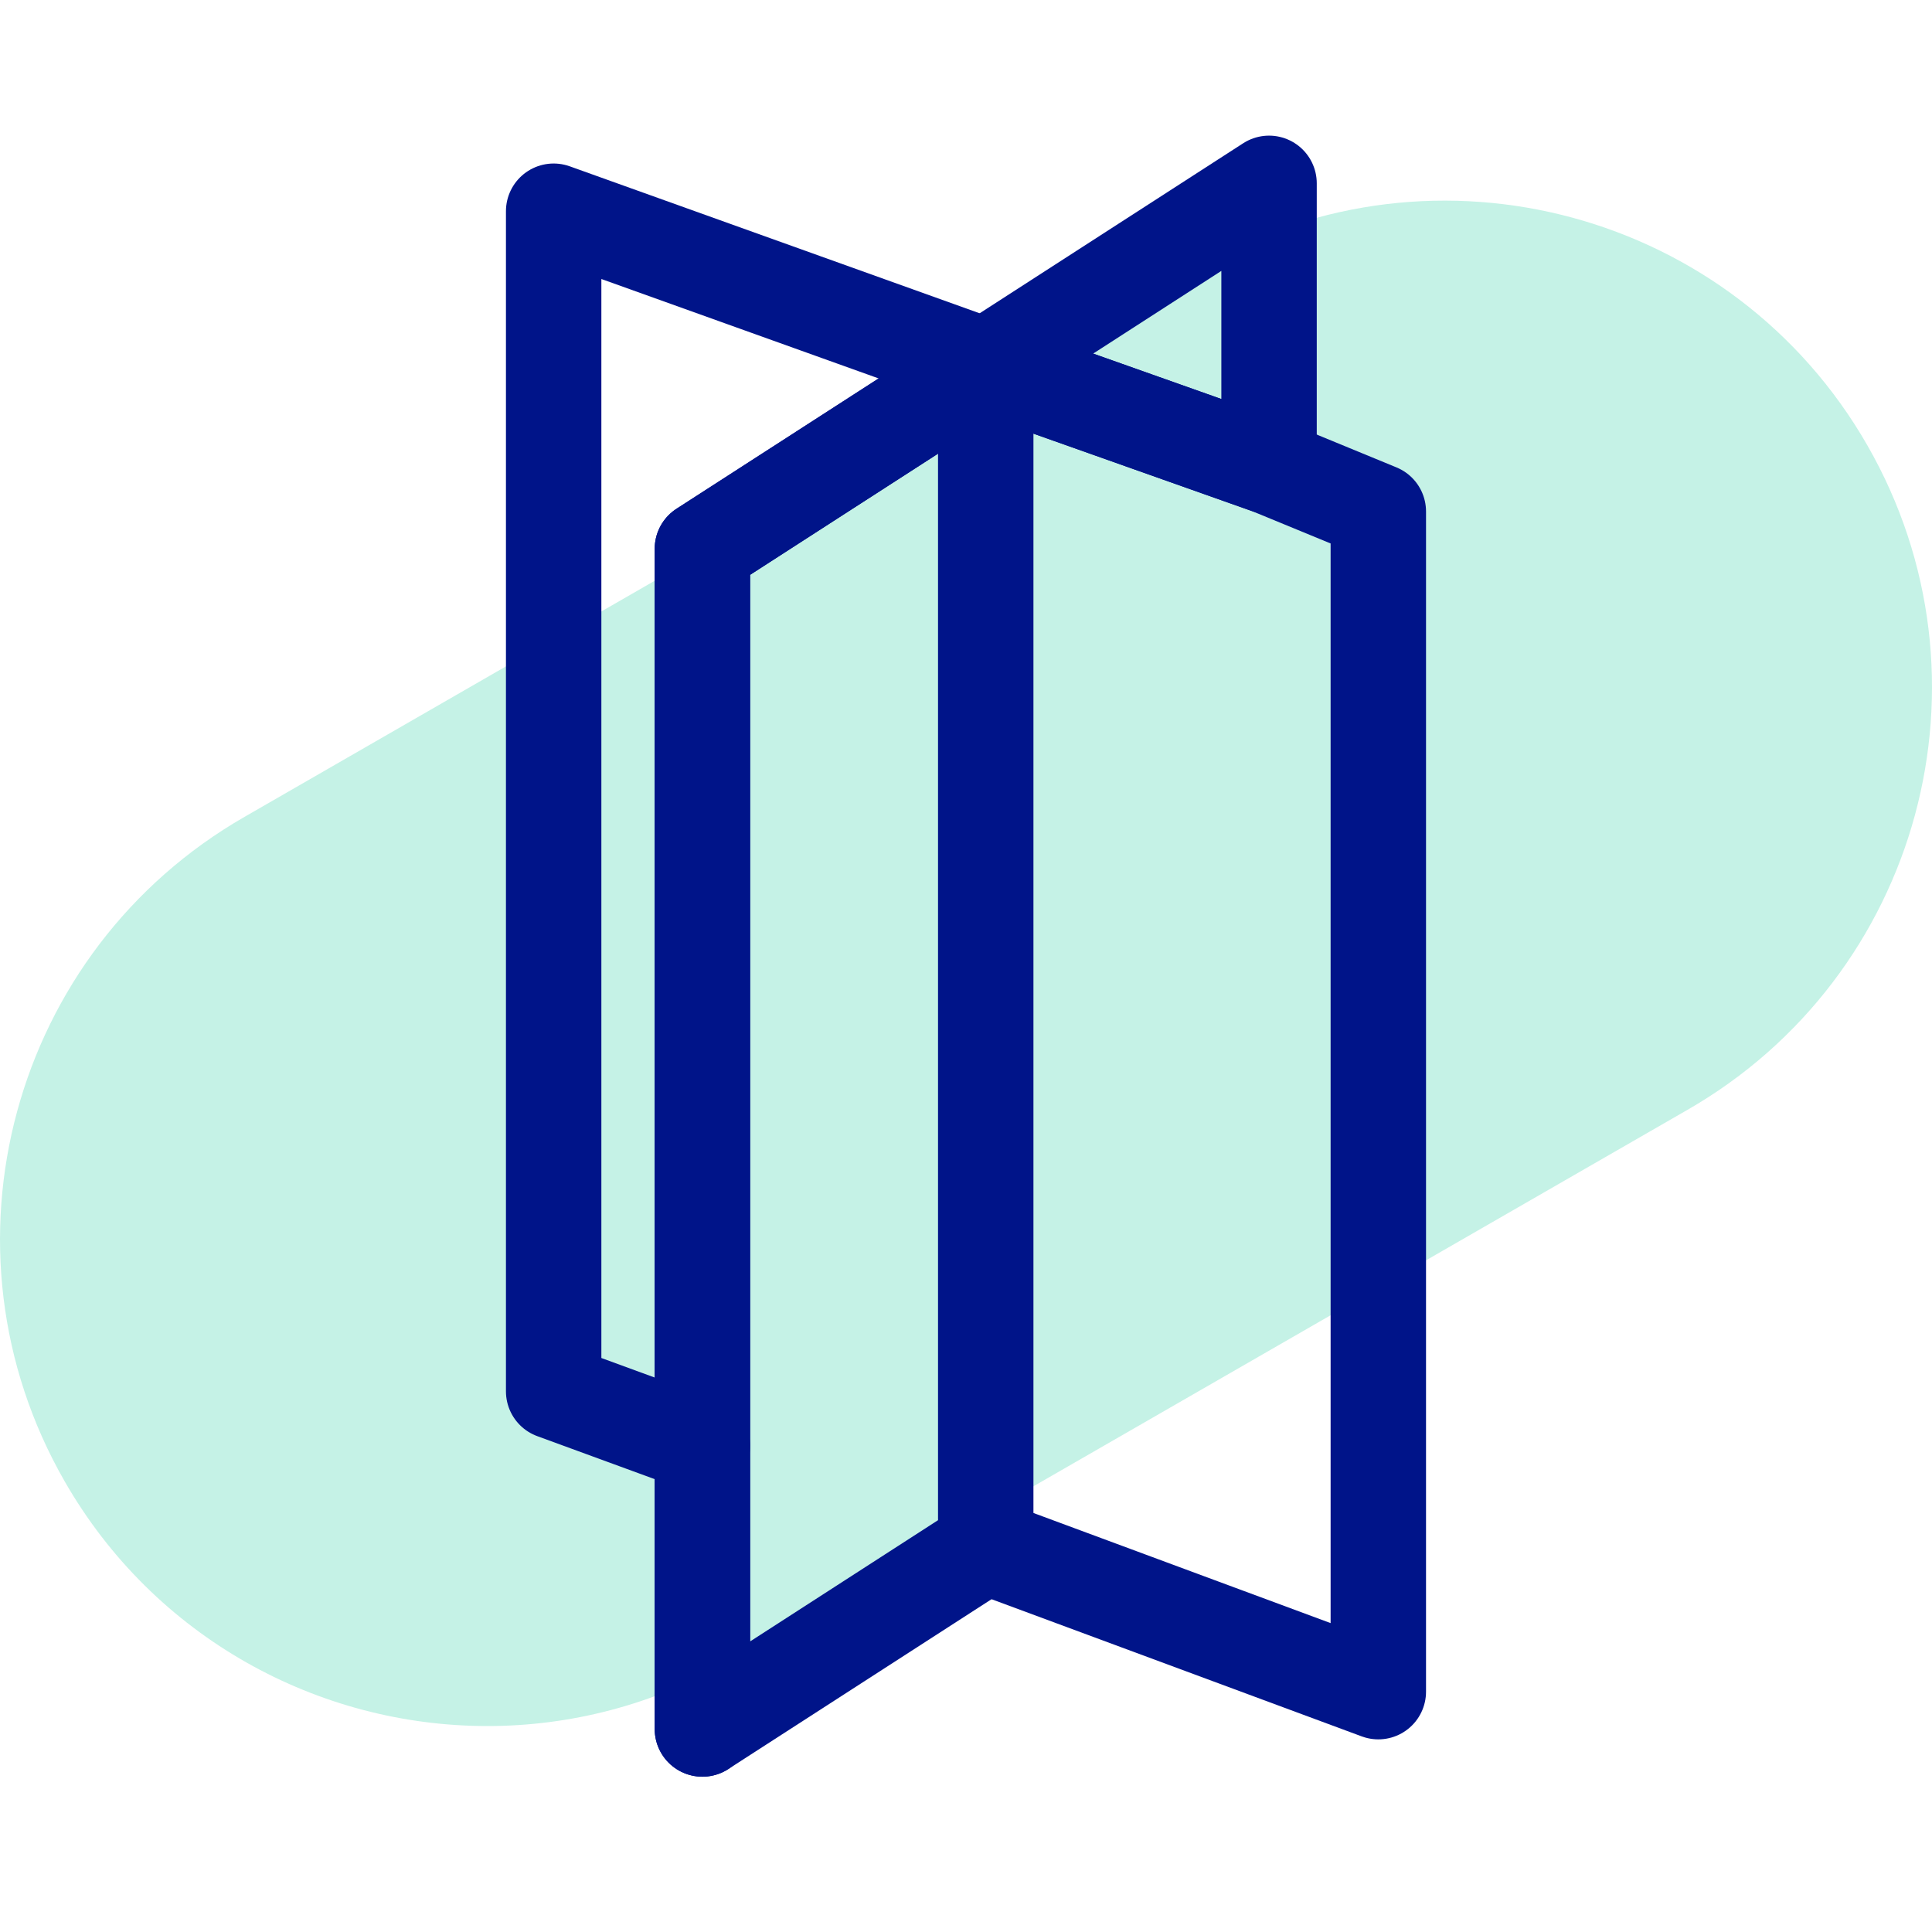 <?xml version="1.0" encoding="UTF-8"?> <!-- Generator: Adobe Illustrator 15.0.0, SVG Export Plug-In . SVG Version: 6.00 Build 0) --> <svg xmlns="http://www.w3.org/2000/svg" xmlns:xlink="http://www.w3.org/1999/xlink" version="1.1" id="Layer_1" x="0px" y="0px" width="70px" height="70px" viewBox="0 0 70 70" xml:space="preserve"> <g> <path fill="#C5F2E6" d="M17.66,62.538c-6.115,0-12.061-3.185-15.32-8.871c-4.846-8.451-1.921-19.23,6.531-24.077L43.582,9.609 c8.452-4.846,19.232-1.923,24.078,6.53c4.847,8.452,1.922,19.231-6.531,24.079l-34.712,19.98 C23.652,61.784,20.636,62.538,17.66,62.538z"></path> <g> <polygon fill="none" stroke="#001489" stroke-width="3.457" stroke-linecap="round" stroke-linejoin="round" stroke-miterlimit="10" points=" 45.98,6.643 45.98,16.903 35.715,13.266 "></polygon> <polyline fill="none" stroke="#001489" stroke-width="3.457" stroke-linecap="round" stroke-linejoin="round" stroke-miterlimit="10" points=" 25.449,52.384 25.449,62.645 35.715,56.021 35.715,13.266 "></polyline> <polygon fill="none" stroke="#001489" stroke-width="3.457" stroke-linecap="round" stroke-linejoin="round" stroke-miterlimit="10" points=" 20.06,7.653 35.715,13.266 25.449,19.885 25.449,52.384 20.06,50.411 "></polygon> <polyline fill="none" stroke="#001489" stroke-width="3.457" stroke-linecap="round" stroke-linejoin="round" stroke-miterlimit="10" points=" 35.715,13.266 45.98,16.903 49.939,18.533 49.939,61.292 35.715,56.021 "></polyline> <polyline fill="none" stroke="#001489" stroke-width="3.457" stroke-linecap="round" stroke-linejoin="round" stroke-miterlimit="10" points=" 35.715,13.266 25.449,19.885 25.449,62.645 "></polyline> </g> </g> </svg> 